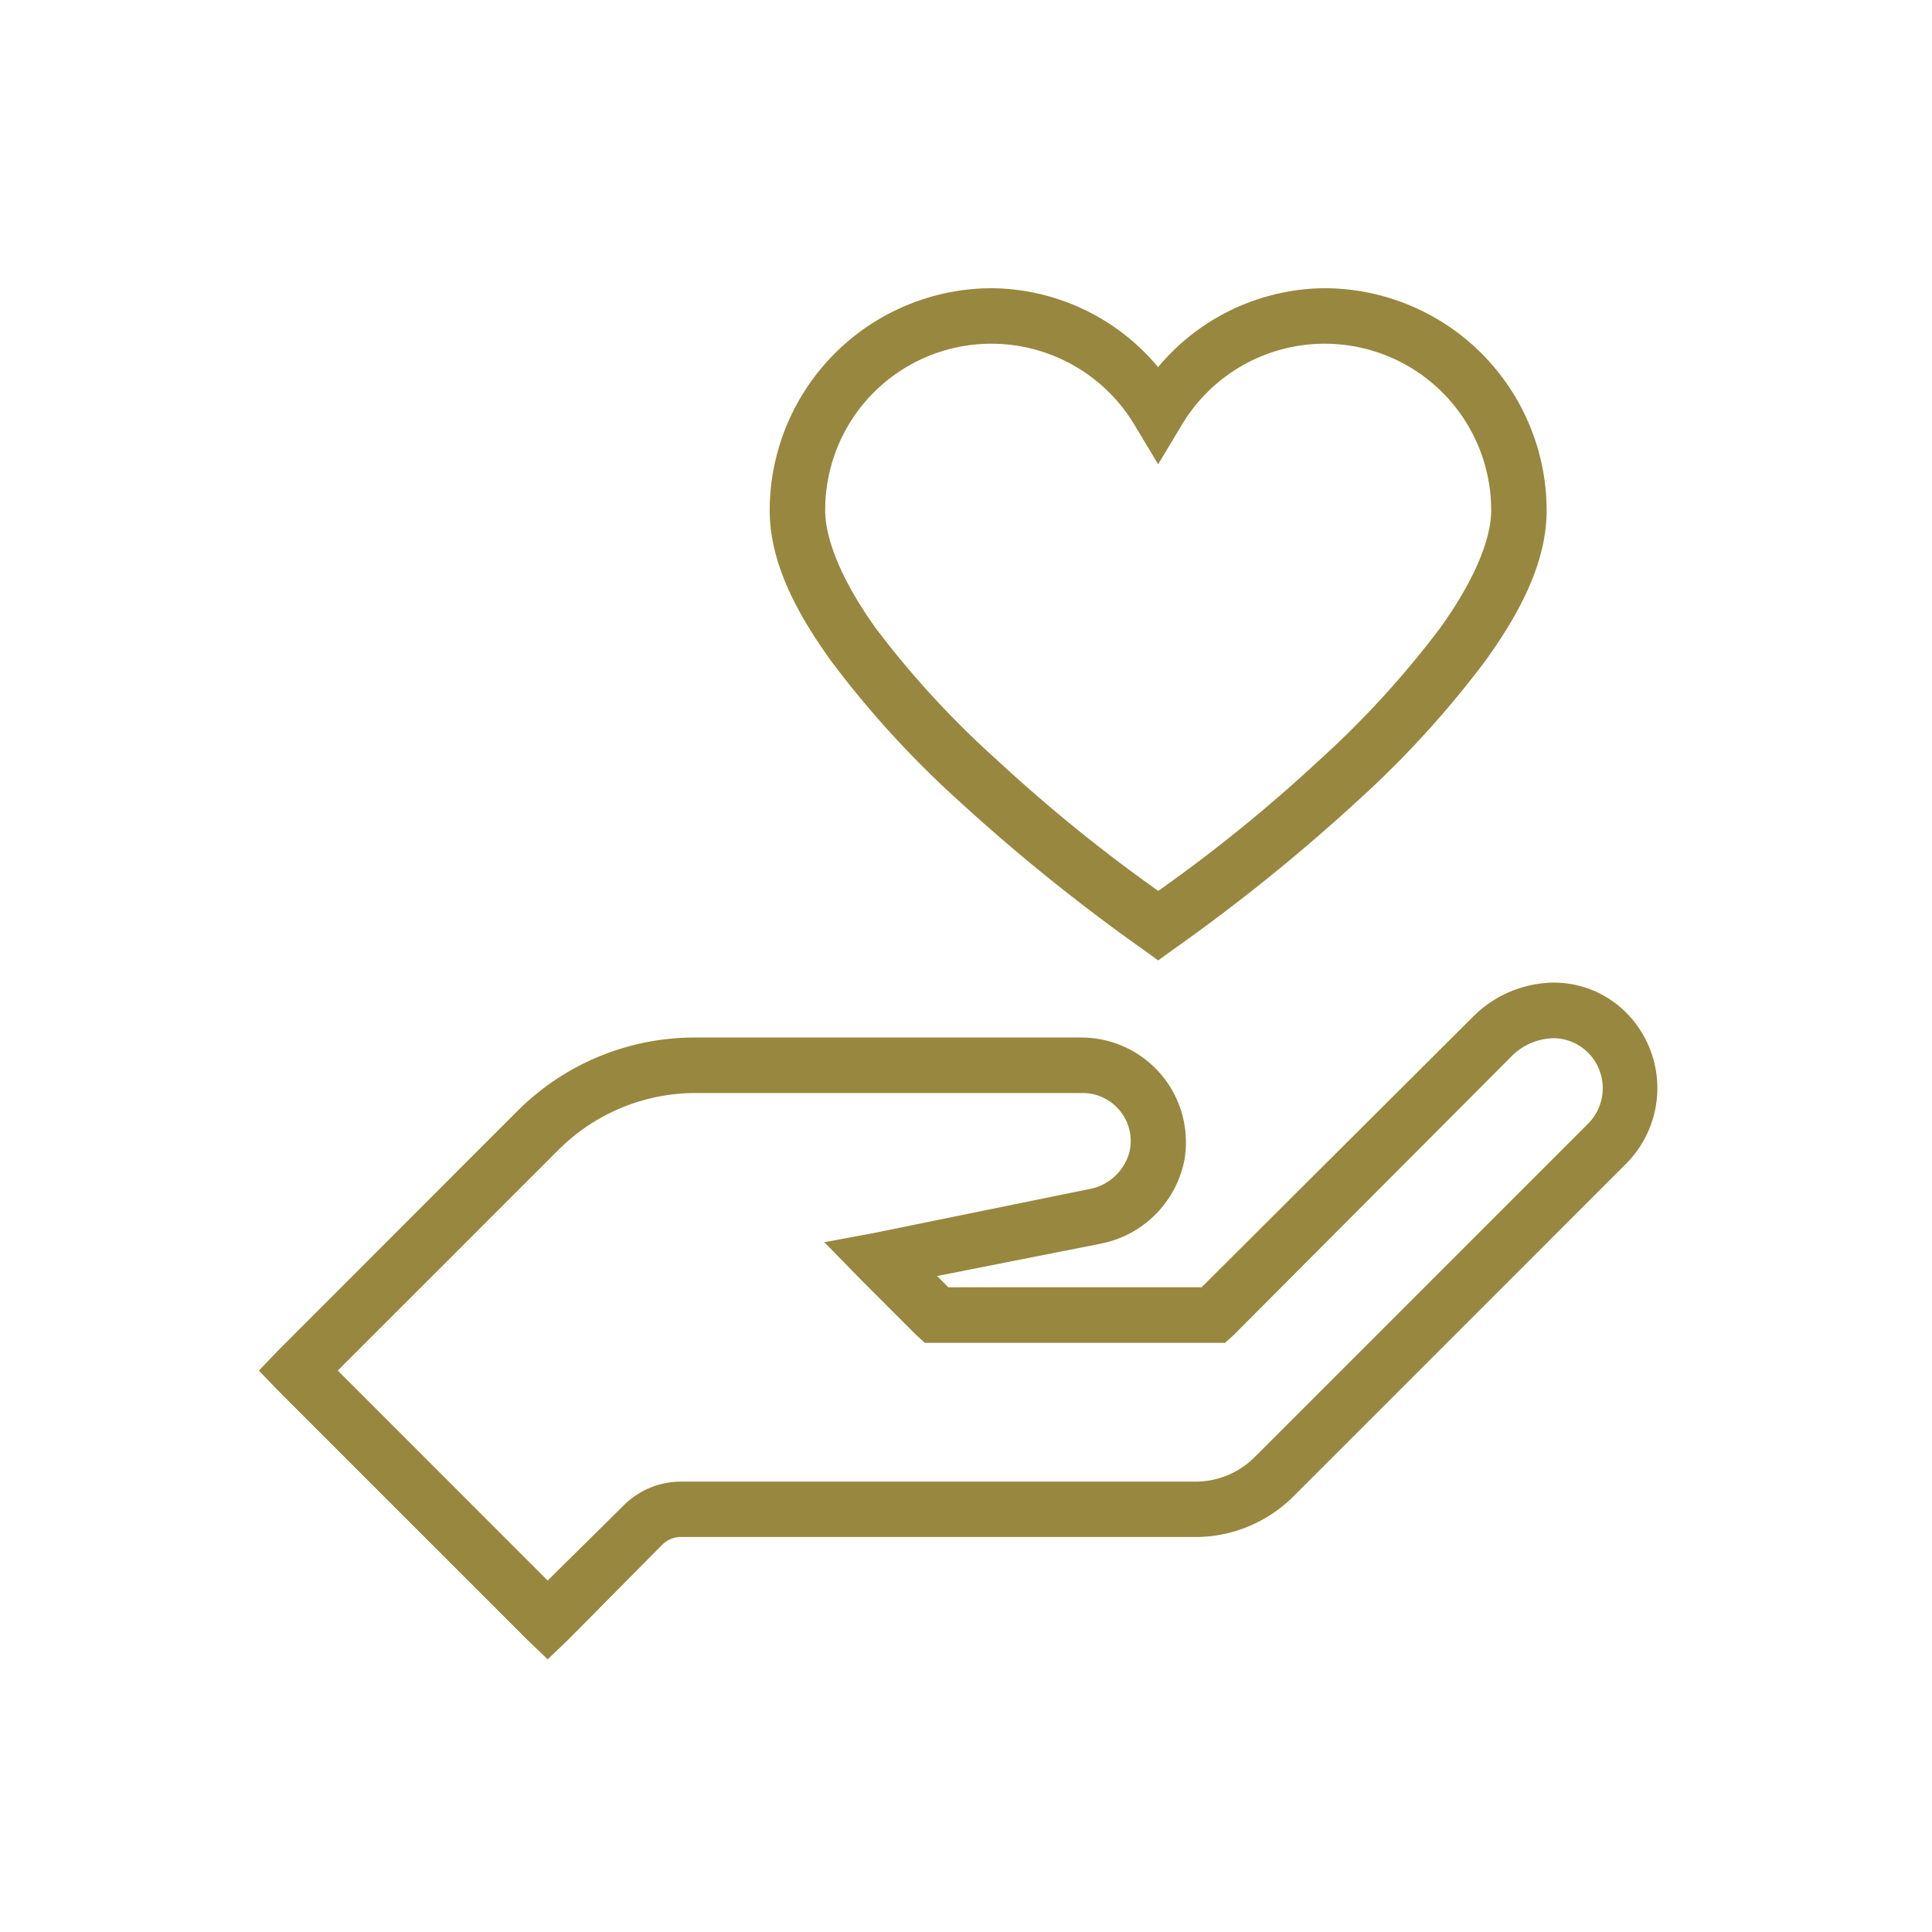 <svg xmlns="http://www.w3.org/2000/svg" width="120" height="120" viewBox="0 0 120 120">
  <g id="ico_ourfirm01" transform="translate(-1024 -416)">
    <rect id="長方形_10119" data-name="長方形 10119" width="120" height="120" transform="translate(1024 416)" fill="none"/>
    <path id="顧客志向の判断支援" d="M45.517,0a13.817,13.817,0,0,0-13.79,13.79c0,3.2,1.617,6.316,3.823,9.374a60.851,60.851,0,0,0,7.919,8.674,116.908,116.908,0,0,0,11.418,9.212l.969.7.969-.7a114.769,114.769,0,0,0,11.418-9.212,61.225,61.225,0,0,0,7.919-8.674c2.21-3.051,3.823-6.188,3.823-9.374A13.817,13.817,0,0,0,66.195,0,13.6,13.6,0,0,0,55.852,4.9,13.6,13.6,0,0,0,45.51,0Zm0,3.447A10.373,10.373,0,0,1,54.4,8.512l1.455,2.424,1.455-2.424a10.338,10.338,0,0,1,19.23,5.278c0,1.927-1.186,4.564-3.179,7.326A58.412,58.412,0,0,1,65.878,29.3a95.571,95.571,0,0,1-10.018,8.133A98.688,98.688,0,0,1,45.841,29.3a57.891,57.891,0,0,1-7.488-8.133c-1.993-2.761-3.179-5.426-3.179-7.381A10.32,10.32,0,0,1,45.517,3.447Zm34.475,39.7a7.194,7.194,0,0,0-4.578,2.1L58.552,62.054H42.824l-.7-.7L52.2,59.362a6.591,6.591,0,0,0,5.278-5.171,6.5,6.5,0,0,0-6.357-7.65H27.094A15.559,15.559,0,0,0,16.1,51.064L1.186,65.988,0,67.226l1.186,1.238L16.7,83.977l1.238,1.186,1.238-1.186,5.871-5.926a1.627,1.627,0,0,1,1.186-.486H58.176a8.63,8.63,0,0,0,6.088-2.53L84.949,54.349a6.644,6.644,0,0,0-.269-9.587A6.333,6.333,0,0,0,80,43.145Zm.162,3.447a3.043,3.043,0,0,1,2.262.755,3.123,3.123,0,0,1,.107,4.578L61.837,72.614a5.179,5.179,0,0,1-3.661,1.51H26.232a5.045,5.045,0,0,0-3.609,1.51l-4.685,4.633L4.9,67.226,18.585,53.543A12.043,12.043,0,0,1,27.1,49.988H51.123a2.985,2.985,0,0,1,2.961,3.61A3.185,3.185,0,0,1,51.5,55.97L38.3,58.662l-3.179.593,2.262,2.317,3.447,3.447.538.486H60.007l.538-.486L77.837,47.675A3.752,3.752,0,0,1,80.154,46.6Z" transform="translate(1040.08 433.902)" fill="#98873f"/>
  </g>
</svg>
